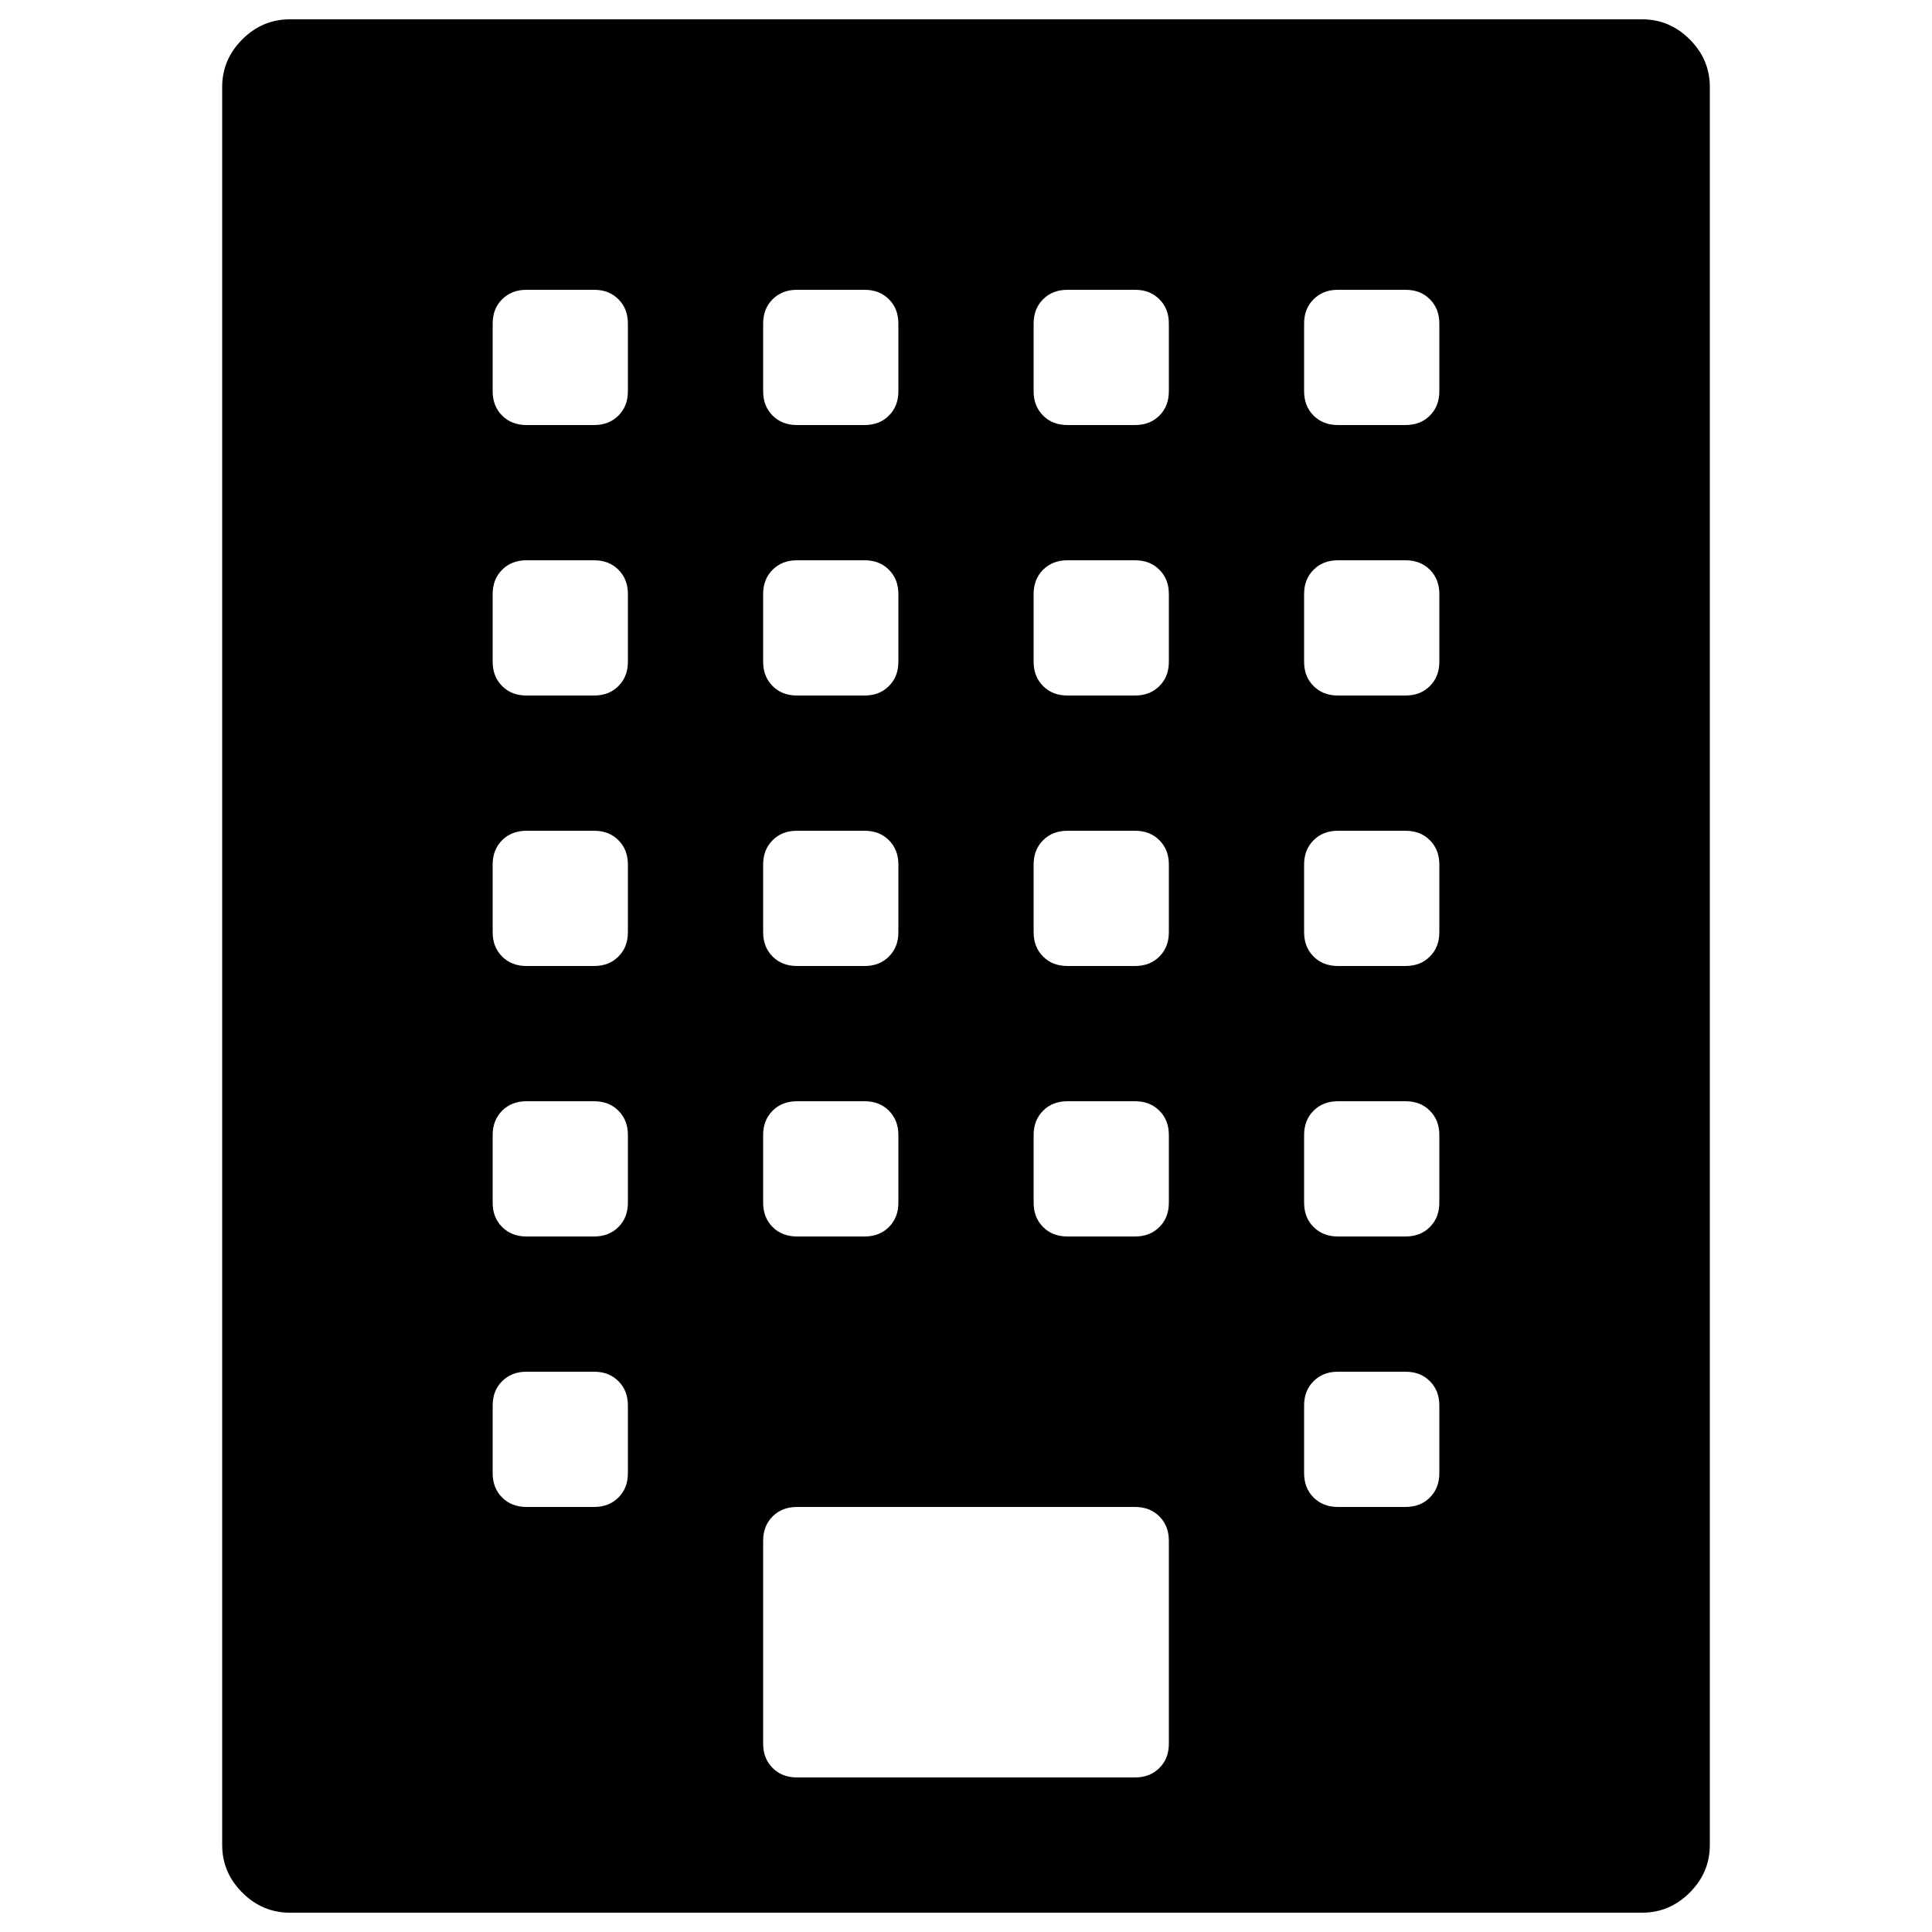 <?xml version="1.0" encoding="utf-8"?>
<!-- Svg Vector Icons : http://www.onlinewebfonts.com/icon -->
<!DOCTYPE svg PUBLIC "-//W3C//DTD SVG 1.1//EN" "http://www.w3.org/Graphics/SVG/1.1/DTD/svg11.dtd">
<svg version="1.1" xmlns="http://www.w3.org/2000/svg" xmlns:xlink="http://www.w3.org/1999/xlink" x="0px" y="0px" viewBox="0 0 1000 1000" enable-background="new 0 0 1000 1000" xml:space="preserve">
<g><g><path d="M850,10c9.5,0,17.7,3.5,24.6,10.4C881.5,27.3,885,35.5,885,45v910c0,9.5-3.5,17.7-10.4,24.6c-6.9,6.9-15.1,10.4-24.6,10.4H150c-9.5,0-17.7-3.5-24.6-10.4c-6.9-6.9-10.4-15.1-10.4-24.6V45c0-9.5,3.5-17.7,10.4-24.6C132.3,13.5,140.5,10,150,10H850z M395,167.5v35c0,5.1,1.6,9.3,4.9,12.6c3.3,3.3,7.5,4.9,12.6,4.9h35c5.1,0,9.3-1.6,12.6-4.9s4.9-7.5,4.9-12.6v-35c0-5.1-1.6-9.3-4.9-12.6s-7.5-4.9-12.6-4.9h-35c-5.1,0-9.3,1.6-12.6,4.9C396.6,158.2,395,162.4,395,167.5L395,167.5z M395,307.5v35c0,5.1,1.6,9.3,4.9,12.6c3.3,3.3,7.5,4.9,12.6,4.9h35c5.1,0,9.3-1.6,12.6-4.9s4.9-7.5,4.9-12.6v-35c0-5.1-1.6-9.3-4.9-12.6s-7.5-4.9-12.6-4.9h-35c-5.1,0-9.3,1.6-12.6,4.9C396.6,298.2,395,302.4,395,307.5L395,307.5z M395,447.5v35c0,5.1,1.6,9.3,4.9,12.6c3.3,3.3,7.5,4.9,12.6,4.9h35c5.1,0,9.3-1.6,12.6-4.9c3.3-3.3,4.9-7.5,4.9-12.6v-35c0-5.1-1.6-9.3-4.9-12.6c-3.3-3.3-7.5-4.9-12.6-4.9h-35c-5.1,0-9.3,1.6-12.6,4.9C396.6,438.2,395,442.4,395,447.5L395,447.5z M395,587.5v35c0,5.1,1.6,9.3,4.9,12.6c3.3,3.3,7.5,4.9,12.6,4.9h35c5.1,0,9.3-1.6,12.6-4.9c3.3-3.3,4.9-7.5,4.9-12.6v-35c0-5.1-1.6-9.3-4.9-12.6c-3.3-3.3-7.5-4.9-12.6-4.9h-35c-5.1,0-9.3,1.6-12.6,4.9C396.6,578.2,395,582.4,395,587.5L395,587.5z M325,762.5v-35c0-5.1-1.6-9.3-4.9-12.6c-3.3-3.3-7.5-4.9-12.6-4.9h-35c-5.1,0-9.3,1.6-12.6,4.9c-3.3,3.3-4.9,7.5-4.9,12.6v35c0,5.1,1.6,9.3,4.9,12.6c3.3,3.3,7.5,4.9,12.6,4.9h35c5.1,0,9.3-1.6,12.6-4.9C323.4,771.8,325,767.6,325,762.5z M325,622.5v-35c0-5.1-1.6-9.3-4.9-12.6c-3.3-3.3-7.5-4.9-12.6-4.9h-35c-5.1,0-9.3,1.6-12.6,4.9c-3.3,3.3-4.9,7.5-4.9,12.6v35c0,5.1,1.6,9.3,4.9,12.6c3.3,3.3,7.5,4.9,12.6,4.9h35c5.1,0,9.3-1.6,12.6-4.9C323.4,631.8,325,627.6,325,622.5z M325,482.5v-35c0-5.1-1.6-9.3-4.9-12.6c-3.3-3.3-7.5-4.9-12.6-4.9h-35c-5.1,0-9.3,1.6-12.6,4.9c-3.3,3.3-4.9,7.5-4.9,12.6v35c0,5.1,1.6,9.3,4.9,12.6c3.3,3.3,7.5,4.9,12.6,4.9h35c5.1,0,9.3-1.6,12.6-4.9C323.4,491.8,325,487.6,325,482.5z M325,342.5v-35c0-5.1-1.6-9.3-4.9-12.6c-3.3-3.3-7.5-4.9-12.6-4.9h-35c-5.1,0-9.3,1.6-12.6,4.9s-4.9,7.5-4.9,12.6v35c0,5.1,1.6,9.3,4.9,12.6c3.3,3.3,7.5,4.9,12.6,4.9h35c5.1,0,9.3-1.6,12.6-4.9C323.4,351.8,325,347.6,325,342.5L325,342.5z M325,202.5v-35c0-5.1-1.6-9.3-4.9-12.6c-3.3-3.3-7.5-4.9-12.6-4.9h-35c-5.1,0-9.3,1.6-12.6,4.9s-4.9,7.5-4.9,12.6v35c0,5.1,1.6,9.3,4.9,12.6s7.5,4.9,12.6,4.9h35c5.1,0,9.3-1.6,12.6-4.9C323.4,211.8,325,207.6,325,202.5z M605,902.5v-105c0-5.1-1.6-9.3-4.9-12.6c-3.3-3.3-7.5-4.9-12.6-4.9h-175c-5.1,0-9.3,1.6-12.6,4.9c-3.3,3.3-4.9,7.5-4.9,12.6v105c0,5.1,1.6,9.3,4.9,12.6c3.3,3.3,7.5,4.9,12.6,4.9h175c5.1,0,9.3-1.6,12.6-4.9C603.4,911.8,605,907.6,605,902.5z M605,622.5v-35c0-5.1-1.6-9.3-4.9-12.6c-3.3-3.3-7.5-4.9-12.6-4.9h-35c-5.1,0-9.3,1.6-12.6,4.9c-3.3,3.3-4.9,7.5-4.9,12.6v35c0,5.1,1.6,9.3,4.9,12.6c3.3,3.3,7.5,4.9,12.6,4.9h35c5.1,0,9.3-1.6,12.6-4.9C603.4,631.8,605,627.6,605,622.5z M605,482.5v-35c0-5.1-1.6-9.3-4.9-12.6c-3.3-3.3-7.5-4.9-12.6-4.9h-35c-5.1,0-9.3,1.6-12.6,4.9c-3.3,3.3-4.9,7.5-4.9,12.6v35c0,5.1,1.6,9.3,4.9,12.6c3.3,3.3,7.5,4.9,12.6,4.9h35c5.1,0,9.3-1.6,12.6-4.9C603.4,491.8,605,487.6,605,482.5z M605,342.5v-35c0-5.1-1.6-9.3-4.9-12.6c-3.3-3.3-7.5-4.9-12.6-4.9h-35c-5.1,0-9.3,1.6-12.6,4.9c-3.3,3.3-4.9,7.5-4.9,12.6v35c0,5.1,1.6,9.3,4.9,12.6c3.3,3.3,7.5,4.9,12.6,4.9h35c5.1,0,9.3-1.6,12.6-4.9C603.4,351.8,605,347.6,605,342.5L605,342.5z M605,202.5v-35c0-5.1-1.6-9.3-4.9-12.6c-3.3-3.3-7.5-4.9-12.6-4.9h-35c-5.1,0-9.3,1.6-12.6,4.9c-3.3,3.3-4.9,7.5-4.9,12.6v35c0,5.1,1.6,9.3,4.9,12.6c3.3,3.3,7.5,4.9,12.6,4.9h35c5.1,0,9.3-1.6,12.6-4.9C603.4,211.8,605,207.6,605,202.5z M745,762.5v-35c0-5.1-1.6-9.3-4.9-12.6c-3.3-3.3-7.5-4.9-12.6-4.9h-35c-5.1,0-9.3,1.6-12.6,4.9c-3.3,3.3-4.9,7.5-4.9,12.6v35c0,5.1,1.6,9.3,4.9,12.6c3.3,3.3,7.5,4.9,12.6,4.9h35c5.1,0,9.3-1.6,12.6-4.9C743.4,771.8,745,767.6,745,762.5z M745,622.5v-35c0-5.1-1.6-9.3-4.9-12.6c-3.3-3.3-7.5-4.9-12.6-4.9h-35c-5.1,0-9.3,1.6-12.6,4.9c-3.3,3.3-4.9,7.5-4.9,12.6v35c0,5.1,1.6,9.3,4.9,12.6c3.3,3.3,7.5,4.9,12.6,4.9h35c5.1,0,9.3-1.6,12.6-4.9C743.4,631.8,745,627.6,745,622.5z M745,482.5v-35c0-5.1-1.6-9.3-4.9-12.6c-3.3-3.3-7.5-4.9-12.6-4.9h-35c-5.1,0-9.3,1.6-12.6,4.9c-3.3,3.3-4.9,7.5-4.9,12.6v35c0,5.1,1.6,9.3,4.9,12.6c3.3,3.3,7.5,4.9,12.6,4.9h35c5.1,0,9.3-1.6,12.6-4.9C743.4,491.8,745,487.6,745,482.5z M745,342.5v-35c0-5.1-1.6-9.3-4.9-12.6c-3.3-3.3-7.5-4.9-12.6-4.9h-35c-5.1,0-9.3,1.6-12.6,4.9c-3.3,3.3-4.9,7.5-4.9,12.6v35c0,5.1,1.6,9.3,4.9,12.6c3.3,3.3,7.5,4.9,12.6,4.9h35c5.1,0,9.3-1.6,12.6-4.9C743.4,351.8,745,347.6,745,342.5L745,342.5z M745,202.5v-35c0-5.1-1.6-9.3-4.9-12.6c-3.3-3.3-7.5-4.9-12.6-4.9h-35c-5.1,0-9.3,1.6-12.6,4.9c-3.3,3.3-4.9,7.5-4.9,12.6v35c0,5.1,1.6,9.3,4.9,12.6c3.3,3.3,7.5,4.9,12.6,4.9h35c5.1,0,9.3-1.6,12.6-4.9C743.4,211.8,745,207.6,745,202.5z"/></g></g>
</svg>